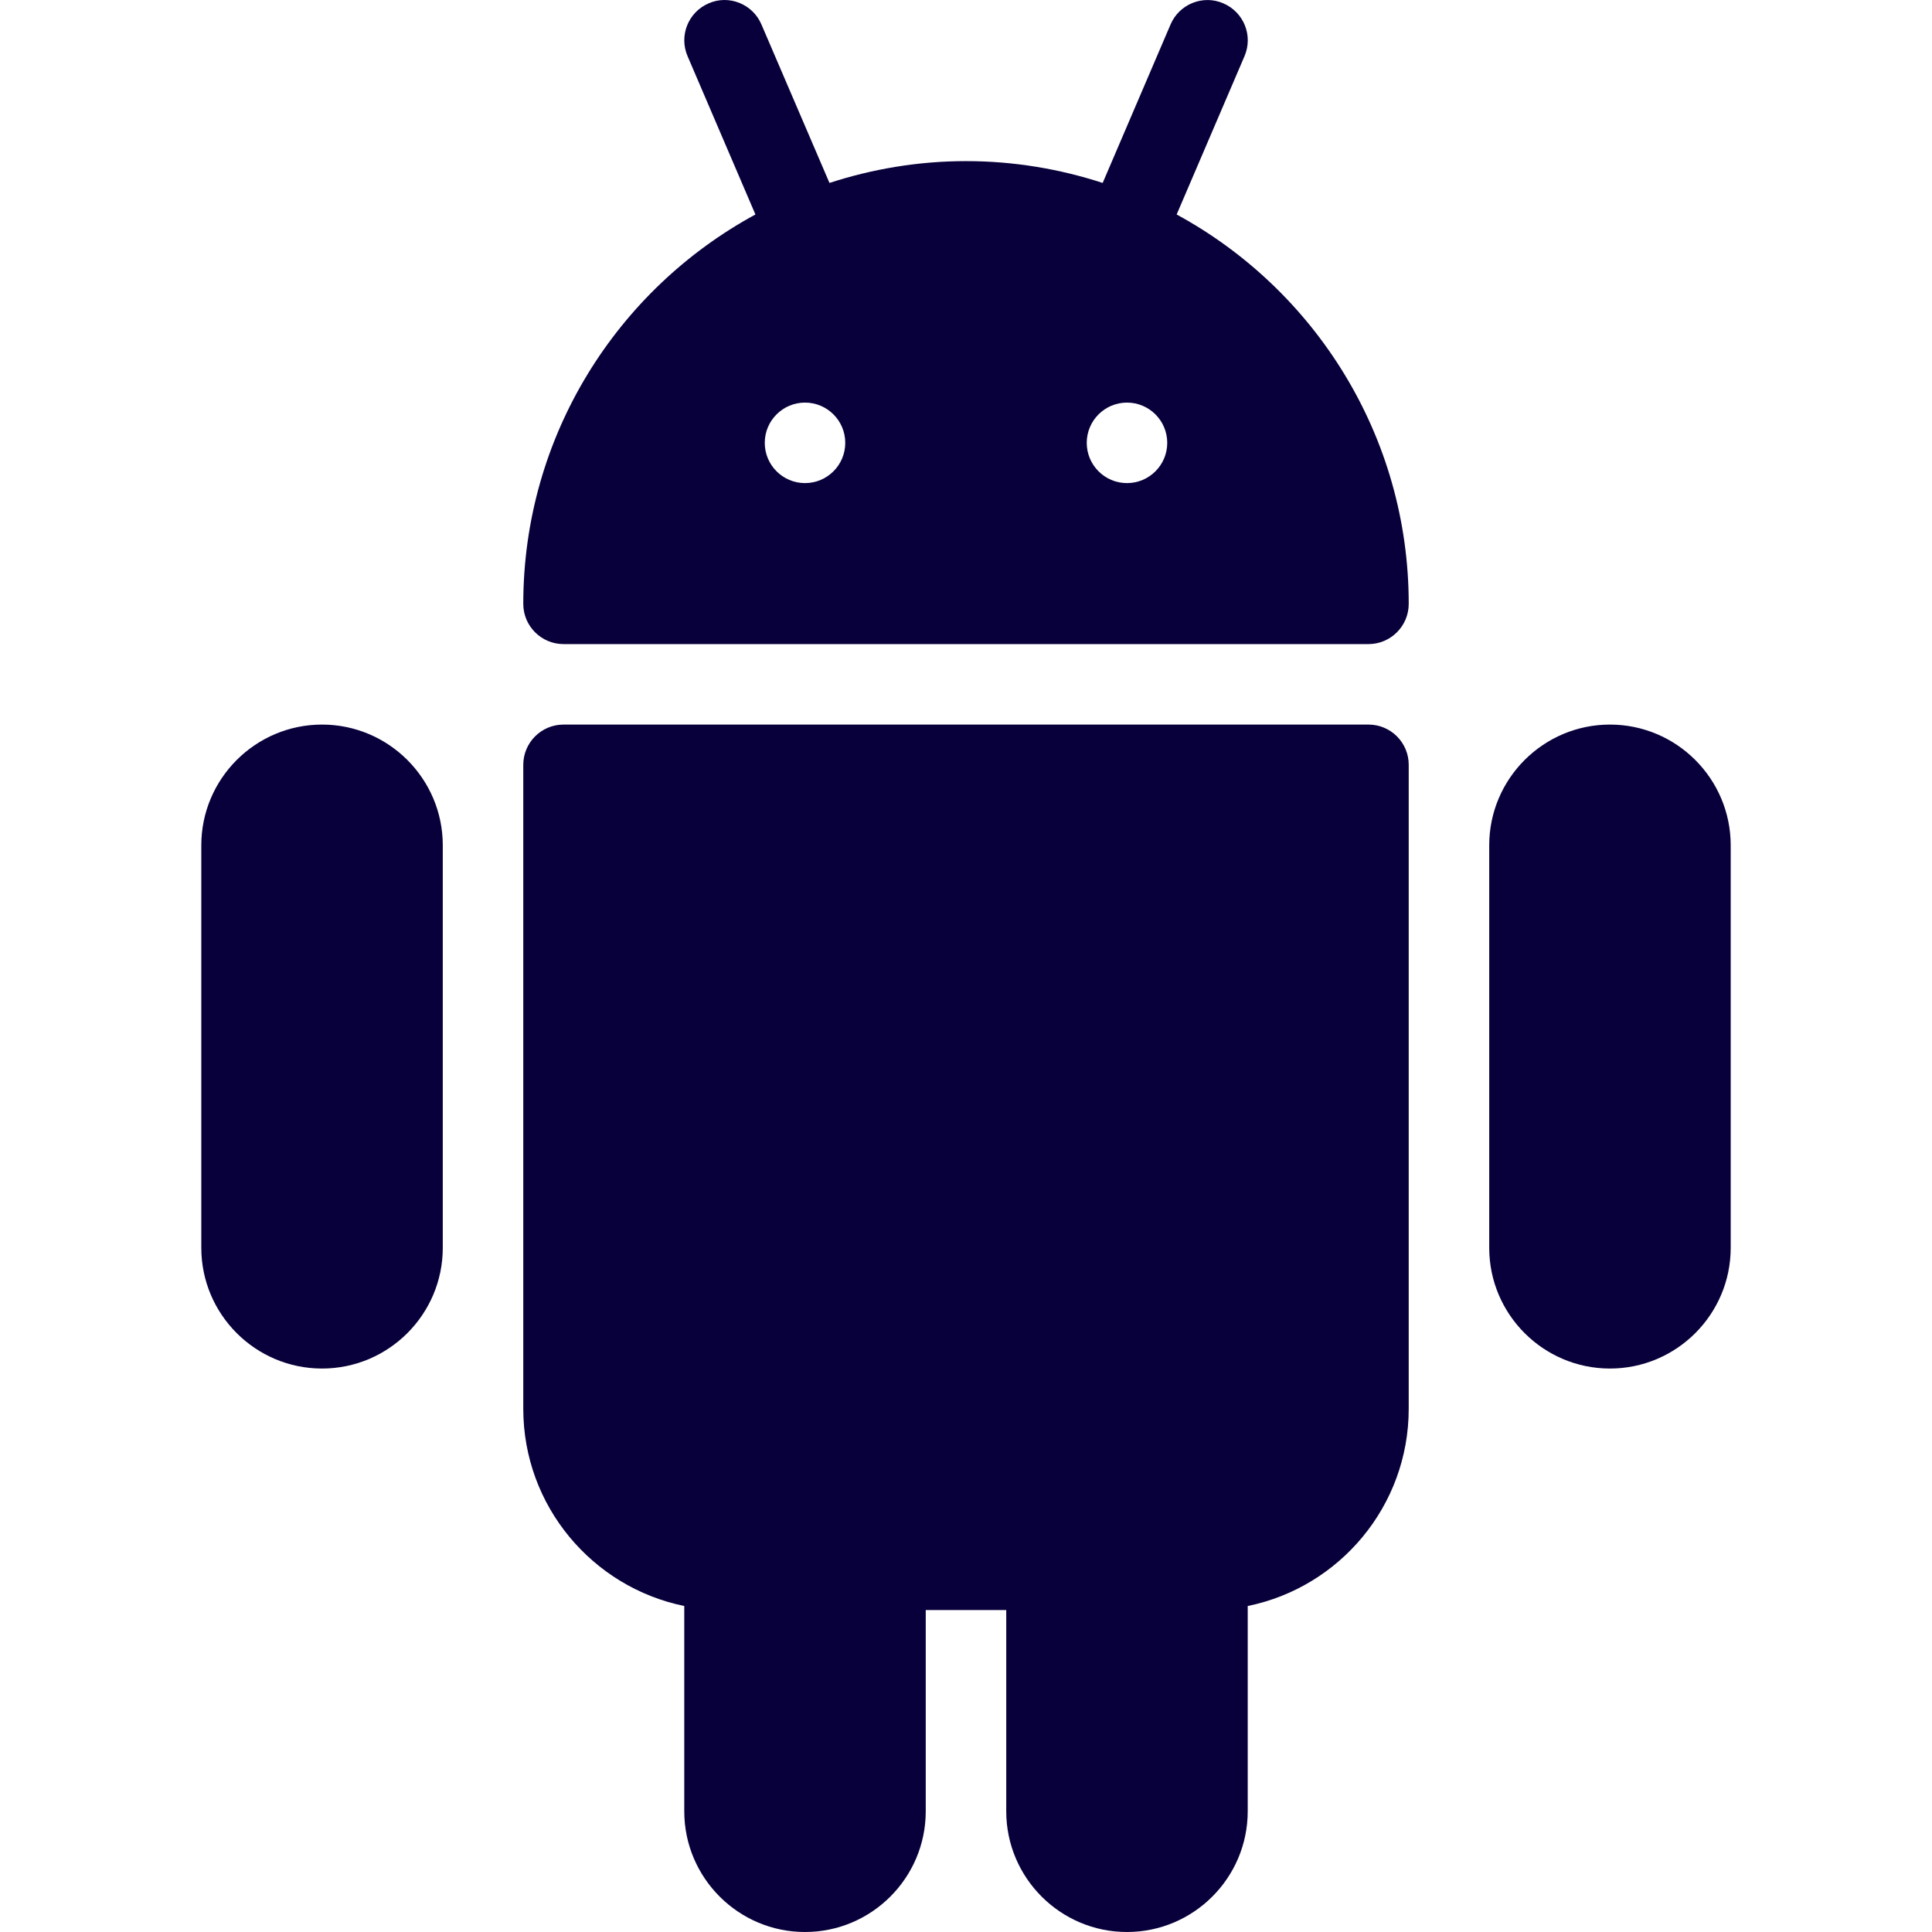 <svg xmlns="http://www.w3.org/2000/svg" viewBox="0 0 512.034 512.034" xml:space="preserve"><path d="M362.684 192.034H149.35c-5.888 0-10.667 4.779-10.667 10.667v170.667c0 25.771 18.347 47.296 42.667 52.267v54.4c0 17.643 14.357 32 32 32s32-14.357 32-32v-53.333h21.333v53.333c0 17.643 14.357 32 32 32s32-14.357 32-32v-54.4c24.32-4.949 42.667-26.496 42.667-52.267V202.701c0-5.909-4.778-10.667-10.666-10.667zM311.846 56.845l17.984-41.963c2.325-5.419-.192-11.669-5.611-13.995-5.355-2.347-11.691.171-13.995 5.611L292.24 48.482c-11.413-3.712-23.573-5.781-36.203-5.781-12.629 0-24.789 2.069-36.203 5.781L201.809 6.498c-2.304-5.44-8.64-7.979-13.995-5.611-5.419 2.325-7.915 8.597-5.589 13.995l17.984 41.963c-36.629 19.883-61.525 58.688-61.525 103.189 0 5.888 4.779 10.667 10.667 10.667h213.333c5.888 0 10.667-4.779 10.667-10.667-.001-44.501-24.897-83.306-61.505-103.189zm-98.496 71.189c-5.888 0-10.667-4.779-10.667-10.667s4.779-10.667 10.667-10.667 10.667 4.779 10.667 10.667-4.779 10.667-10.667 10.667zm85.334 0c-5.888 0-10.667-4.779-10.667-10.667s4.779-10.667 10.667-10.667 10.667 4.779 10.667 10.667-4.779 10.667-10.667 10.667zM426.684 192.034c-17.643 0-32 14.357-32 32v106.667c0 17.643 14.357 32 32 32s32-14.357 32-32V224.034c0-17.642-14.357-32-32-32zM85.35 192.034c-17.643 0-32 14.357-32 32v106.667c0 17.643 14.357 32 32 32s32-14.357 32-32V224.034c0-17.642-14.357-32-32-32z" fill="#08003a" data-original="#000000" xmlns="http://www.w3.org/2000/svg"/></svg>